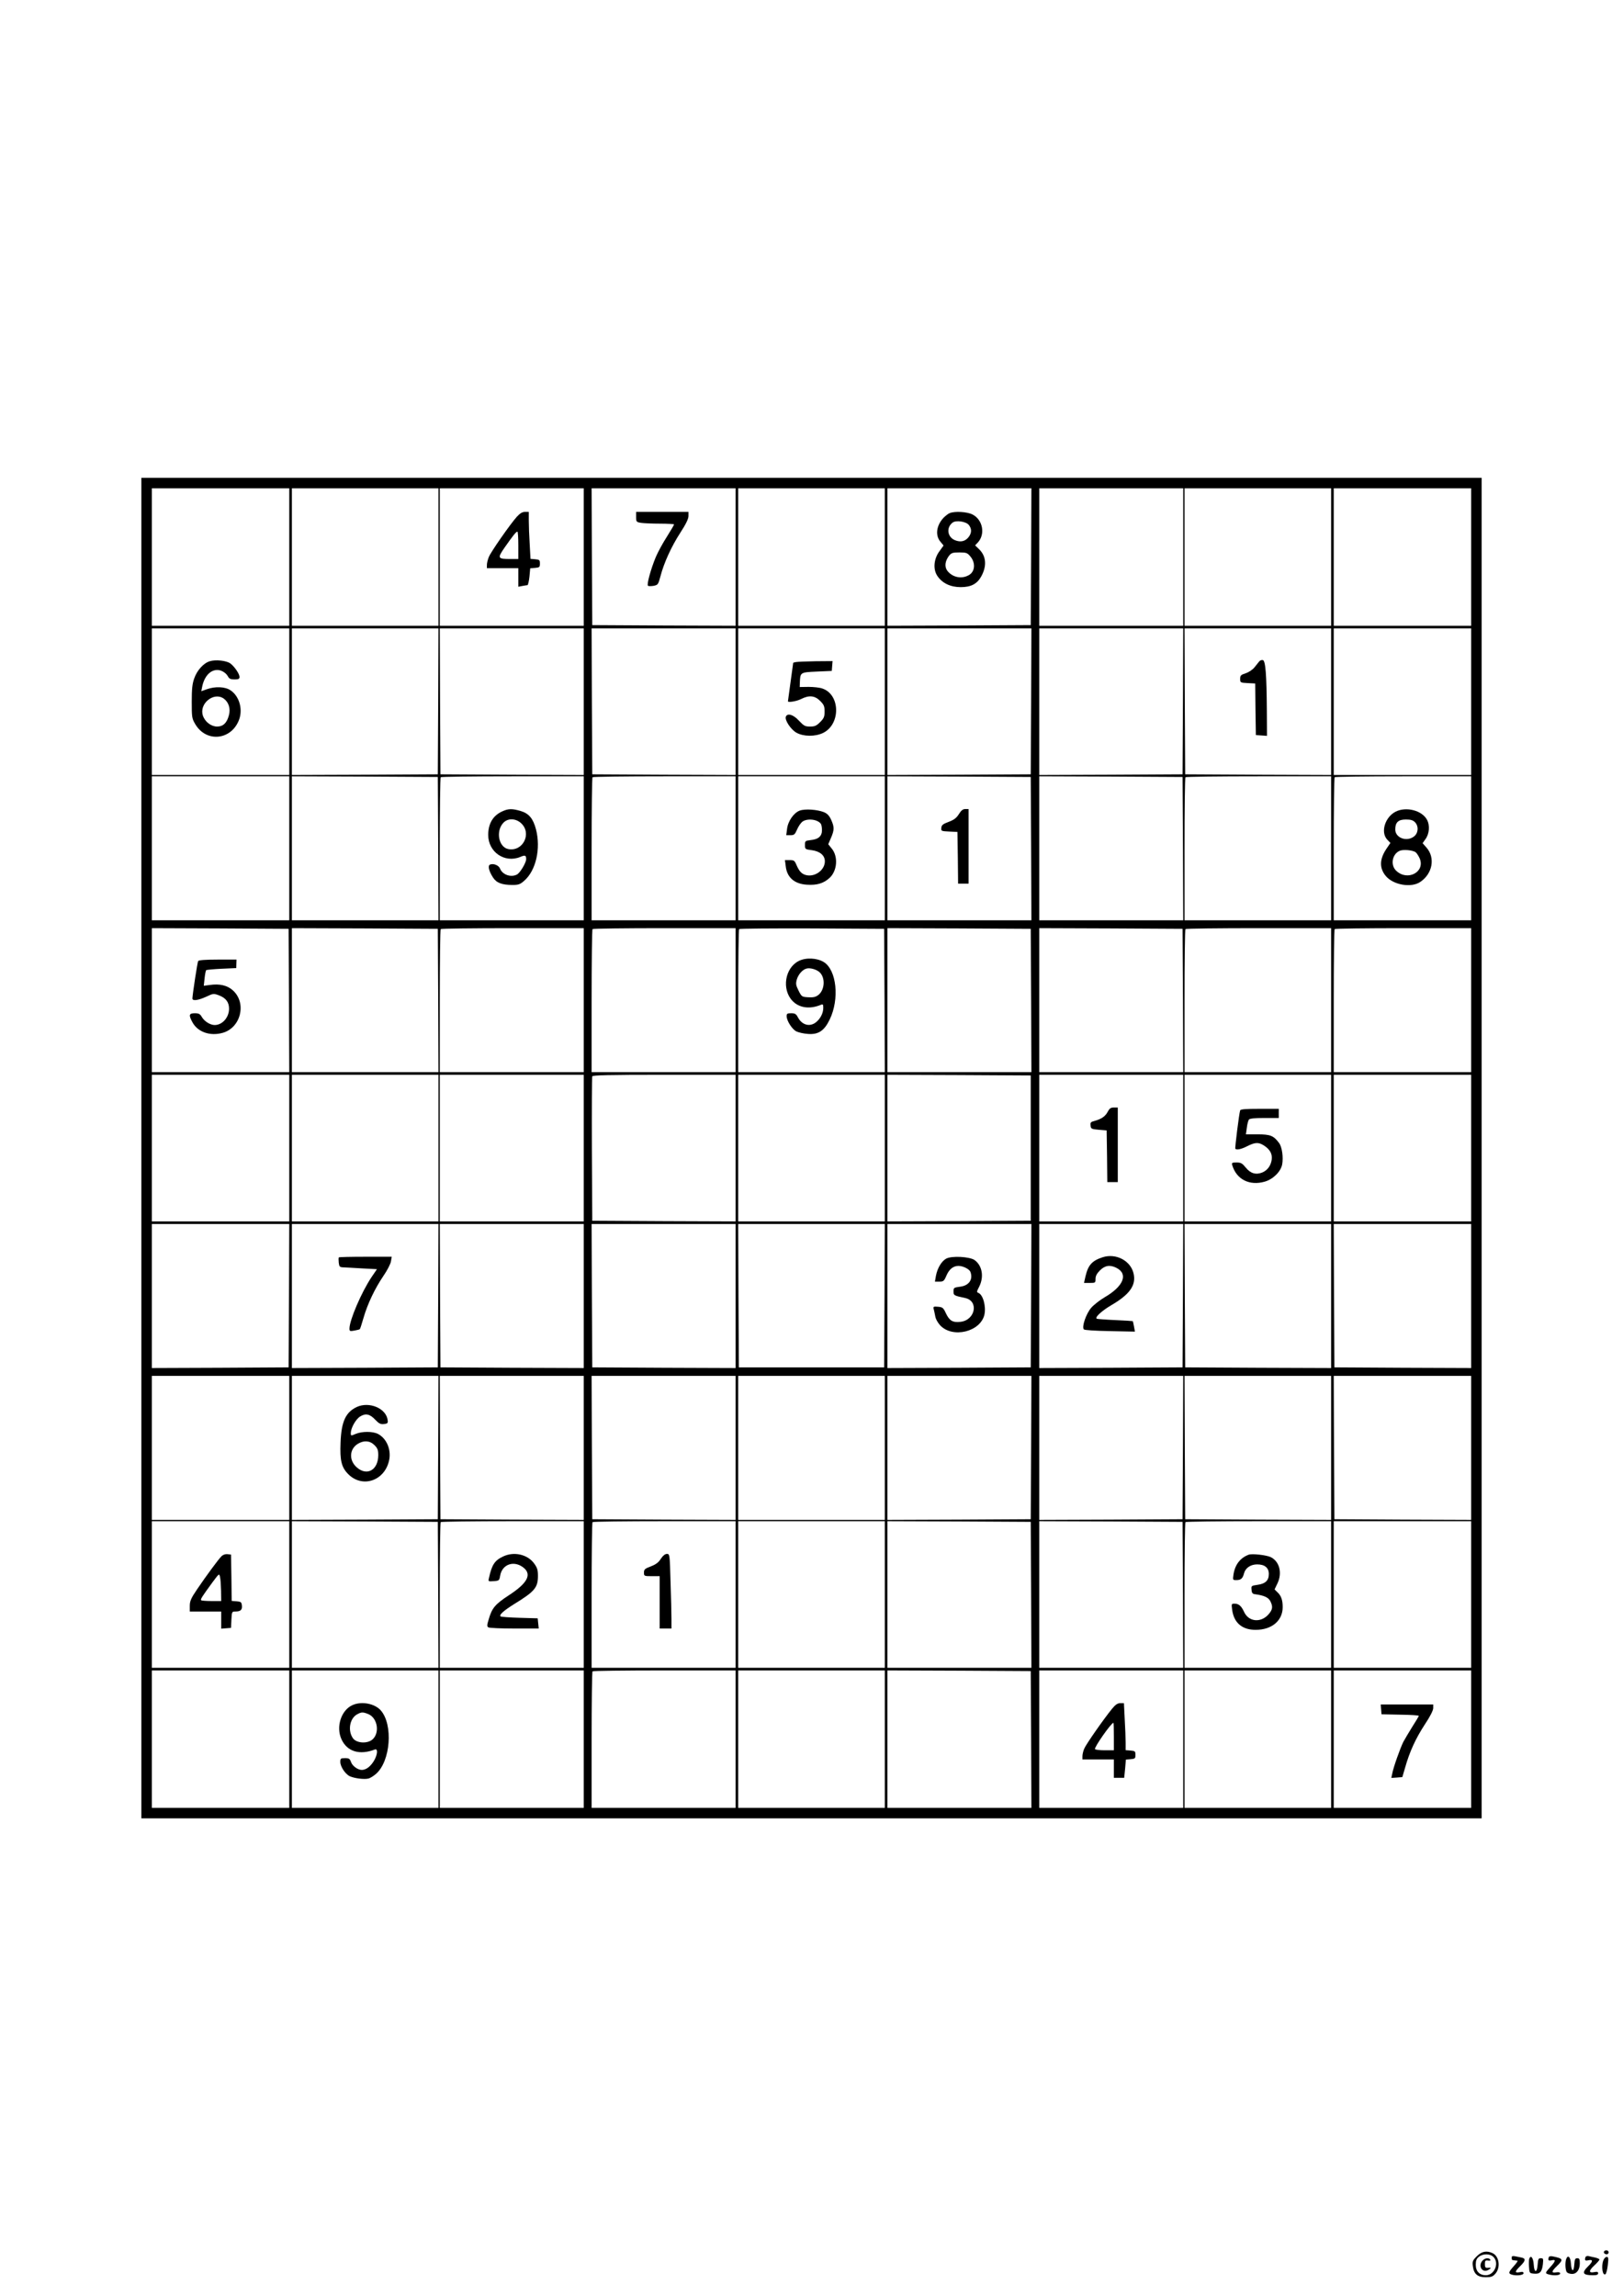 <?xml version="1.0" standalone="no"?>
<!DOCTYPE svg PUBLIC "-//W3C//DTD SVG 20010904//EN"
 "http://www.w3.org/TR/2001/REC-SVG-20010904/DTD/svg10.dtd">
<svg version="1.0" xmlns="http://www.w3.org/2000/svg"
 width="1240pt" height="1754pt" viewBox="0 0 1240 1754"
 preserveAspectRatio="xMidYMid meet">

<g transform="translate(0,1754) scale(0.1,-0.1)"
fill="#000000" stroke="none">
<path d="M1080 8770 l0 -5120 5120 0 5120 0 0 5120 0 5120 -5120 0 -5120 0 0
-5120z m1130 4515 l0 -525 -525 0 -525 0 0 525 0 525 525 0 525 0 0 -525z
m1140 0 l0 -525 -560 0 -560 0 0 525 0 525 560 0 560 0 0 -525z m1110 0 l0
-525 -550 0 -550 0 0 525 0 525 550 0 550 0 0 -525z m1160 0 l0 -525 -547 2
-548 3 -3 523 -2 522 550 0 550 0 0 -525z m1140 0 l0 -525 -560 0 -560 0 0
525 0 525 560 0 560 0 0 -525z m1118 3 l-3 -523 -547 -3 -548 -2 0 525 0 525
550 0 550 0 -2 -522z m1162 -3 l0 -525 -550 0 -550 0 0 525 0 525 550 0 550 0
0 -525z m1130 0 l0 -525 -560 0 -560 0 0 525 0 525 560 0 560 0 0 -525z m1070
0 l0 -525 -525 0 -525 0 0 525 0 525 525 0 525 0 0 -525z m-9030 -1105 l0
-560 -525 0 -525 0 0 560 0 560 525 0 525 0 0 -560z m1138 3 l-3 -558 -557 -3
-558 -2 0 560 0 560 560 0 560 0 -2 -557z m1112 -3 l0 -560 -547 2 -548 3 -3
558 -2 557 550 0 550 0 0 -560z m1160 0 l0 -560 -547 2 -548 3 -3 558 -2 557
550 0 550 0 0 -560z m1140 0 l0 -560 -560 0 -560 0 0 560 0 560 560 0 560 0 0
-560z m1118 3 l-3 -558 -547 -3 -548 -2 0 560 0 560 550 0 550 0 -2 -557z
m1160 0 l-3 -558 -547 -3 -548 -2 0 560 0 560 550 0 550 0 -2 -557z m1132 -3
l0 -560 -557 2 -558 3 -3 558 -2 557 560 0 560 0 0 -560z m1070 0 l0 -560
-525 0 -525 0 0 560 0 560 525 0 525 0 0 -560z m-9030 -1120 l0 -550 -525 0
-525 0 0 550 0 550 525 0 525 0 0 -550z m1138 -2 l2 -548 -560 0 -560 0 0 550
0 550 558 -2 557 -3 3 -547z m1112 2 l0 -550 -550 0 -550 0 0 543 c0 299 3
547 7 550 3 4 251 7 550 7 l543 0 0 -550z m1160 0 l0 -550 -550 0 -550 0 0
543 c0 299 3 547 7 550 3 4 251 7 550 7 l543 0 0 -550z m1140 0 l0 -550 -560
0 -560 0 0 550 0 550 560 0 560 0 0 -550z m1118 -2 l2 -548 -550 0 -550 0 0
550 0 550 548 -2 547 -3 3 -547z m1160 0 l2 -548 -550 0 -550 0 0 550 0 550
548 -2 547 -3 3 -547z m1132 2 l0 -550 -560 0 -560 0 0 543 c0 299 3 547 7
550 3 4 255 7 560 7 l553 0 0 -550z m1070 0 l0 -550 -525 0 -525 0 0 543 c0
299 3 547 7 550 3 4 240 7 525 7 l518 0 0 -550z m-9032 -1162 l2 -548 -525 0
-525 0 0 550 0 550 523 -2 522 -3 3 -547z m1140 0 l2 -548 -560 0 -560 0 0
550 0 550 558 -2 557 -3 3 -547z m1112 2 l0 -550 -550 0 -550 0 0 543 c0 299
3 547 7 550 3 4 251 7 550 7 l543 0 0 -550z m1160 0 l0 -550 -550 0 -550 0 0
543 c0 299 3 547 7 550 3 4 251 7 550 7 l543 0 0 -550z m1138 -2 l2 -548 -560
0 -560 0 0 543 c0 299 3 547 7 550 3 4 254 6 557 5 l551 -3 3 -547z m1120 0
l2 -548 -550 0 -550 0 0 550 0 550 548 -2 547 -3 3 -547z m1160 0 l2 -548
-550 0 -550 0 0 550 0 550 548 -2 547 -3 3 -547z m1132 2 l0 -550 -560 0 -560
0 0 543 c0 299 3 547 7 550 3 4 255 7 560 7 l553 0 0 -550z m1070 0 l0 -550
-525 0 -525 0 0 543 c0 299 3 547 7 550 3 4 240 7 525 7 l518 0 0 -550z
m-9030 -1130 l0 -560 -525 0 -525 0 0 560 0 560 525 0 525 0 0 -560z m1140 0
l0 -560 -560 0 -560 0 0 560 0 560 560 0 560 0 0 -560z m1110 0 l0 -560 -550
0 -550 0 0 560 0 560 550 0 550 0 0 -560z m1160 0 l0 -560 -547 2 -548 3 -3
545 c-1 300 0 551 3 558 3 9 123 12 550 12 l545 0 0 -560z m1140 0 l0 -560
-560 0 -560 0 0 560 0 560 560 0 560 0 0 -560z m1115 0 l0 -555 -547 -3 -548
-2 0 560 0 560 548 -2 547 -3 0 -555z m1165 0 l0 -560 -550 0 -550 0 0 560 0
560 550 0 550 0 0 -560z m1130 0 l0 -560 -560 0 -560 0 0 560 0 560 560 0 560
0 0 -560z m1070 0 l0 -560 -525 0 -525 0 0 560 0 560 525 0 525 0 0 -560z
m-9032 -1127 l-3 -548 -522 -3 -523 -2 0 550 0 550 525 0 525 0 -2 -547z
m1140 0 l-3 -548 -557 -3 -558 -2 0 550 0 550 560 0 560 0 -2 -547z m1112 -3
l0 -550 -547 2 -548 3 -3 548 -2 547 550 0 550 0 0 -550z m1160 0 l0 -550
-547 2 -548 3 -3 548 -2 547 550 0 550 0 0 -550z m1138 3 l-3 -548 -555 0
-555 0 -3 548 -2 547 560 0 560 0 -2 -547z m1120 0 l-3 -548 -547 -3 -548 -2
0 550 0 550 550 0 550 0 -2 -547z m1160 0 l-3 -548 -547 -3 -548 -2 0 550 0
550 550 0 550 0 -2 -547z m1132 -3 l0 -550 -557 2 -558 3 -3 548 -2 547 560 0
560 0 0 -550z m1070 0 l0 -550 -522 2 -523 3 -3 548 -2 547 525 0 525 0 0
-550z m-9030 -1160 l0 -550 -525 0 -525 0 0 550 0 550 525 0 525 0 0 -550z
m1138 3 l-3 -548 -557 -3 -558 -2 0 550 0 550 560 0 560 0 -2 -547z m1112 -3
l0 -550 -547 2 -548 3 -3 548 -2 547 550 0 550 0 0 -550z m1160 0 l0 -550
-547 2 -548 3 -3 548 -2 547 550 0 550 0 0 -550z m1140 0 l0 -550 -560 0 -560
0 0 550 0 550 560 0 560 0 0 -550z m1118 3 l-3 -548 -547 -3 -548 -2 0 550 0
550 550 0 550 0 -2 -547z m1160 0 l-3 -548 -547 -3 -548 -2 0 550 0 550 550 0
550 0 -2 -547z m1132 -3 l0 -550 -557 2 -558 3 -3 548 -2 547 560 0 560 0 0
-550z m1070 0 l0 -550 -522 2 -523 3 -3 548 -2 547 525 0 525 0 0 -550z
m-9030 -1120 l0 -560 -525 0 -525 0 0 560 0 560 525 0 525 0 0 -560z m1138 -2
l2 -558 -560 0 -560 0 0 560 0 560 558 -2 557 -3 3 -557z m1112 2 l0 -560
-550 0 -550 0 0 553 c0 305 3 557 7 560 3 4 251 7 550 7 l543 0 0 -560z m1160
0 l0 -560 -550 0 -550 0 0 553 c0 305 3 557 7 560 3 4 251 7 550 7 l543 0 0
-560z m1140 0 l0 -560 -560 0 -560 0 0 560 0 560 560 0 560 0 0 -560z m1118
-2 l2 -558 -550 0 -550 0 0 560 0 560 548 -2 547 -3 3 -557z m1160 0 l2 -558
-550 0 -550 0 0 560 0 560 548 -2 547 -3 3 -557z m1132 2 l0 -560 -560 0 -560
0 0 553 c0 305 3 557 7 560 3 4 255 7 560 7 l553 0 0 -560z m1070 0 l0 -560
-525 0 -525 0 0 560 0 560 525 0 525 0 0 -560z m-9030 -1105 l0 -525 -525 0
-525 0 0 525 0 525 525 0 525 0 0 -525z m1140 0 l0 -525 -560 0 -560 0 0 525
0 525 560 0 560 0 0 -525z m1110 0 l0 -525 -550 0 -550 0 0 525 0 525 550 0
550 0 0 -525z m1160 0 l0 -525 -550 0 -550 0 0 518 c0 285 3 522 7 525 3 4
251 7 550 7 l543 0 0 -525z m1140 0 l0 -525 -560 0 -560 0 0 525 0 525 560 0
560 0 0 -525z m1118 -2 l2 -523 -550 0 -550 0 0 525 0 525 548 -2 547 -3 3
-522z m1162 2 l0 -525 -550 0 -550 0 0 525 0 525 550 0 550 0 0 -525z m1130 0
l0 -525 -560 0 -560 0 0 525 0 525 560 0 560 0 0 -525z m1070 0 l0 -525 -525
0 -525 0 0 525 0 525 525 0 525 0 0 -525z"/>
<path d="M3949 13593 c-51 -57 -197 -266 -214 -307 -8 -19 -15 -47 -15 -61 l0
-25 120 0 120 0 0 -71 0 -71 31 6 c17 3 35 6 39 6 4 0 11 29 15 64 l6 65 37 3
c34 3 37 6 37 33 0 27 -3 30 -36 33 l-36 3 -6 112 c-4 62 -7 142 -7 180 l0 67
-29 0 c-20 0 -38 -11 -62 -37z m11 -218 l0 -105 -62 0 c-96 0 -99 6 -43 87 63
90 88 122 98 122 4 1 7 -46 7 -104z"/>
<path d="M4860 13591 c0 -37 2 -39 38 -45 20 -3 85 -6 145 -6 59 0 107 -3 107
-6 0 -4 -25 -46 -55 -94 -31 -48 -69 -118 -85 -156 -38 -92 -71 -212 -59 -219
5 -3 24 -3 43 0 33 7 35 10 52 73 27 104 84 228 152 333 43 66 62 106 62 127
l0 32 -200 0 -200 0 0 -39z"/>
<path d="M7255 13620 c-11 -4 -32 -21 -47 -36 -54 -58 -64 -134 -23 -182 l24
-29 -31 -43 c-44 -59 -51 -139 -16 -190 37 -55 100 -85 178 -85 78 0 125 24
157 82 44 80 38 155 -17 208 l-30 29 20 21 c60 64 39 175 -40 215 -41 21 -136
27 -175 10z m147 -90 c23 -29 23 -61 -2 -93 -26 -33 -62 -41 -105 -23 -57 24
-67 96 -17 134 26 20 102 9 124 -18z m12 -241 c42 -50 35 -119 -15 -144 -56
-30 -124 -14 -162 36 -22 31 -17 73 14 114 18 22 28 25 79 25 53 0 61 -3 84
-31z"/>
<path d="M1603 12489 c-48 -14 -98 -70 -119 -131 -15 -41 -19 -82 -19 -178 0
-118 1 -128 27 -172 86 -145 282 -121 337 41 26 80 -3 175 -68 218 -41 28
-117 31 -181 8 l-42 -15 6 31 c15 77 57 127 110 131 32 3 71 -19 87 -48 10
-19 21 -24 51 -24 30 0 38 4 38 19 0 23 -38 79 -70 103 -30 22 -112 31 -157
17z m106 -285 c38 -27 54 -77 40 -127 -15 -59 -44 -87 -90 -87 -46 0 -93 36
-109 84 -30 91 83 183 159 130z"/>
<path d="M6083 12483 c-13 -2 -23 -5 -23 -7 0 -1 -9 -67 -20 -146 -11 -79 -20
-145 -20 -147 0 -11 67 0 100 17 61 31 105 27 146 -14 29 -29 34 -41 34 -81 0
-40 -5 -52 -34 -81 -28 -28 -41 -34 -77 -34 -38 0 -47 5 -85 45 -43 47 -89 60
-100 30 -10 -25 38 -98 81 -122 54 -30 142 -31 203 -2 136 66 133 294 -6 340
-20 7 -67 12 -104 12 l-68 -1 1 31 c3 82 2 81 129 87 l115 5 3 38 3 37 -128
-1 c-70 -1 -138 -4 -150 -6z"/>
<path d="M9621 12488 c-6 -7 -22 -27 -36 -45 -14 -18 -44 -38 -68 -46 -37 -12
-42 -17 -42 -43 0 -28 1 -29 57 -32 l58 -3 2 -197 3 -197 43 -3 42 -3 -1 188
c-2 281 -10 387 -31 391 -9 2 -21 -3 -27 -10z"/>
<path d="M3835 11341 c-69 -32 -105 -93 -105 -179 0 -131 126 -217 245 -168
37 16 45 13 45 -17 0 -27 -46 -104 -70 -117 -46 -25 -112 -2 -130 46 -10 24
-49 40 -75 30 -20 -7 -11 -48 21 -98 27 -42 68 -58 151 -58 44 0 58 5 88 32
90 78 128 246 90 393 -22 83 -54 121 -117 140 -66 19 -94 19 -143 -4z m145
-88 c86 -77 17 -220 -96 -199 -74 14 -98 136 -39 200 34 37 93 36 135 -1z"/>
<path d="M6110 11348 c-46 -17 -91 -82 -97 -142 l-6 -46 32 0 c28 0 34 5 51
44 10 24 29 51 41 60 39 27 118 17 141 -18 4 -6 8 -27 8 -47 0 -46 -26 -70
-85 -76 -43 -5 -45 -7 -45 -38 0 -31 2 -33 50 -39 63 -8 101 -39 102 -83 2
-65 -69 -121 -137 -109 -38 7 -58 28 -80 79 -14 33 -19 37 -51 37 l-37 0 6
-46 c9 -86 66 -136 161 -142 76 -5 126 9 172 50 61 54 70 166 17 228 l-25 31
21 49 c26 60 26 83 1 138 -14 31 -29 47 -55 58 -50 20 -143 27 -185 12z"/>
<path d="M7326 11321 c-19 -30 -38 -44 -78 -59 -43 -16 -54 -24 -56 -45 -3
-25 -1 -26 60 -29 l63 -3 3 -197 2 -198 40 0 40 0 0 285 0 285 -25 0 c-18 0
-32 -11 -49 -39z"/>
<path d="M10663 11340 c-82 -42 -117 -158 -64 -214 l24 -25 -32 -47 c-52 -79
-53 -146 -3 -206 57 -68 194 -92 263 -45 94 63 116 184 48 262 l-30 34 21 30
c31 41 36 107 12 150 -39 71 -159 101 -239 61z m147 -80 c30 -30 27 -83 -6
-109 -56 -44 -144 -12 -144 53 0 54 23 76 81 76 36 0 54 -5 69 -20z m7 -231
c9 -8 22 -29 30 -47 43 -103 -94 -175 -179 -94 -47 43 -32 128 26 153 28 12
102 5 123 -12z"/>
<path d="M1514 10199 c-6 -10 -43 -255 -44 -286 0 -21 43 -15 105 13 55 26 57
26 100 10 51 -20 75 -52 75 -101 0 -67 -51 -125 -110 -125 -33 0 -77 27 -97
60 -14 25 -24 30 -55 30 -45 0 -48 -14 -16 -72 41 -72 133 -104 228 -78 140
38 187 228 79 325 -42 38 -101 52 -176 41 l-46 -6 6 56 c3 31 9 59 12 63 4 3
57 8 119 11 l111 5 1 33 1 32 -143 0 c-93 0 -145 -4 -150 -11z"/>
<path d="M6102 10199 c-105 -53 -131 -216 -48 -304 52 -55 134 -66 219 -30 14
6 17 2 17 -24 0 -40 -22 -83 -56 -110 -48 -38 -108 -21 -139 40 -13 24 -22 29
-50 29 -30 0 -35 -3 -35 -22 0 -36 43 -102 75 -117 17 -8 56 -17 88 -19 79 -6
124 23 166 110 76 157 53 378 -45 439 -52 32 -138 36 -192 8z m159 -85 c46
-41 41 -135 -8 -174 -21 -16 -38 -20 -77 -18 -50 3 -51 4 -75 51 -21 42 -22
53 -13 86 13 41 46 77 77 83 27 6 74 -8 96 -28z"/>
<path d="M8465 9051 c-18 -37 -48 -58 -98 -72 -34 -9 -38 -13 -35 -37 3 -25 7
-27 63 -32 l60 -5 3 -197 2 -198 40 0 40 0 0 285 0 285 -30 0 c-23 0 -33 -7
-45 -29z"/>
<path d="M9475 9058 c-8 -24 -41 -288 -37 -293 11 -11 45 -4 92 20 61 31 88
31 131 2 43 -29 61 -63 55 -106 -7 -46 -32 -80 -71 -97 -49 -20 -91 -8 -127
37 -27 33 -37 39 -70 39 -36 0 -39 -2 -33 -22 33 -108 132 -158 249 -124 64
19 121 76 132 131 10 55 -1 133 -23 163 -42 57 -67 67 -164 67 l-90 0 7 50 c3
28 11 56 16 63 7 8 44 12 119 12 l109 0 0 35 0 35 -145 0 c-108 0 -147 -3
-150 -12z"/>
<path d="M2589 7935 c-3 -2 -3 -20 -1 -40 4 -31 7 -35 36 -36 17 -1 82 -4 143
-8 l113 -6 -41 -60 c-77 -115 -169 -329 -169 -394 0 -20 4 -21 38 -15 20 4 39
8 41 11 3 2 15 40 28 85 31 108 87 225 152 321 29 42 55 92 58 112 l6 35 -200
0 c-110 0 -202 -2 -204 -5z"/>
<path d="M7228 7925 c-35 -20 -66 -72 -77 -129 l-8 -46 34 0 c30 0 36 4 53 44
21 50 52 76 93 76 35 0 82 -24 91 -45 22 -59 -11 -106 -80 -114 -46 -6 -49 -8
-49 -36 0 -30 3 -32 88 -50 107 -22 79 -169 -34 -182 -60 -7 -85 8 -112 65
-20 43 -26 47 -60 50 -33 3 -38 1 -34 -15 3 -10 8 -35 12 -55 3 -22 19 -51 38
-72 95 -101 307 -50 338 81 14 63 -10 153 -46 167 -14 5 -13 11 6 47 38 75 24
160 -34 203 -37 27 -177 35 -219 11z"/>
<path d="M8424 7936 c-80 -26 -110 -59 -130 -143 l-12 -53 44 0 c43 0 44 1 44
31 0 22 10 41 34 65 38 38 77 44 126 19 92 -47 54 -141 -91 -225 -37 -22 -83
-58 -102 -80 -39 -45 -74 -147 -56 -165 6 -6 87 -11 200 -13 l190 -4 -7 39
c-4 21 -8 39 -9 41 -1 1 -60 5 -131 8 -71 3 -135 8 -143 10 -22 7 34 60 113
106 138 81 187 151 167 239 -22 99 -135 158 -237 125z"/>
<path d="M2725 6792 c-84 -40 -117 -111 -123 -270 -6 -139 7 -191 59 -243 112
-112 287 -46 314 117 12 78 -24 158 -88 191 -40 20 -121 20 -169 0 -37 -16
-38 -16 -38 6 1 40 38 106 72 127 42 26 74 19 116 -26 27 -28 40 -35 65 -32
27 3 32 7 29 28 -9 91 -140 147 -237 102z m136 -291 c24 -24 29 -38 29 -76 0
-114 -86 -163 -164 -94 -62 54 -57 140 8 180 46 28 92 25 127 -10z"/>
<path d="M1692 5652 c-25 -25 -116 -149 -186 -252 -47 -69 -56 -91 -56 -127
l0 -43 120 0 120 0 0 -66 0 -65 38 3 37 3 3 63 c3 60 4 62 30 62 40 0 54 13
50 46 -3 26 -7 29 -40 32 l-38 3 -2 177 -3 177 -27 3 c-16 2 -34 -4 -46 -16z
m-3 -264 l1 -78 -73 0 c-41 0 -77 3 -80 6 -7 7 6 27 87 138 50 67 51 68 57 40
4 -16 7 -64 8 -106z"/>
<path d="M3845 5651 c-65 -30 -87 -63 -109 -164 -7 -28 -6 -28 36 -25 41 3 43
5 49 40 15 94 114 123 187 56 53 -51 16 -115 -119 -203 -107 -70 -130 -98
-155 -184 -14 -45 -14 -55 -3 -62 8 -5 97 -9 199 -9 l186 0 -4 39 -4 39 -138
4 c-76 2 -142 7 -146 11 -12 12 26 45 106 95 155 95 180 125 180 214 0 45 -5
62 -29 95 -50 69 -153 93 -236 54z"/>
<path d="M5049 5633 c-17 -28 -38 -43 -76 -58 -46 -17 -53 -24 -53 -47 0 -27
1 -28 60 -28 l60 0 0 -200 0 -200 45 0 45 0 0 73 c0 41 -3 169 -7 285 -6 209
-6 212 -28 212 -14 0 -30 -13 -46 -37z"/>
<path d="M9540 5664 c-64 -24 -104 -75 -116 -151 -6 -43 -6 -43 23 -43 34 0
48 13 58 53 11 40 50 67 100 67 58 0 89 -26 89 -73 0 -50 -26 -75 -86 -83 -48
-7 -49 -8 -46 -38 2 -25 8 -32 28 -34 67 -9 100 -24 115 -52 21 -41 19 -64
-11 -99 -58 -69 -153 -62 -189 16 -21 46 -41 63 -73 63 -24 0 -24 -2 -18 -47
13 -99 76 -153 179 -153 124 0 207 70 207 174 0 54 -12 88 -41 114 l-21 21 22
46 c38 79 16 166 -50 200 -32 16 -144 29 -170 19z"/>
<path d="M2695 4516 c-88 -38 -130 -166 -86 -262 43 -94 138 -123 255 -78 26
10 20 -46 -11 -93 -26 -40 -58 -63 -89 -63 -30 0 -72 30 -82 60 -9 26 -16 30
-46 30 -33 0 -36 -3 -36 -29 0 -35 37 -92 72 -109 34 -16 110 -26 142 -18 14
3 41 20 59 36 111 97 132 376 36 485 -46 52 -145 71 -214 41z m120 -70 c70
-30 88 -144 30 -194 -39 -33 -119 -28 -147 8 -43 58 -27 154 31 185 33 18 44
18 86 1z"/>
<path d="M8497 4488 c-64 -78 -200 -273 -213 -305 -8 -18 -14 -44 -14 -58 l0
-25 120 0 120 0 0 -70 0 -70 39 0 40 0 7 69 6 70 37 3 c33 3 36 6 36 33 0 27
-3 30 -37 33 l-38 3 0 58 c0 32 -3 113 -7 179 l-6 122 -28 0 c-20 0 -37 -11
-62 -42z m13 -213 l0 -105 -69 0 c-39 0 -72 4 -75 9 -8 12 124 201 141 201 2
0 3 -47 3 -105z"/>
<path d="M10552 4483 l3 -38 143 -3 c78 -1 142 -5 142 -9 0 -3 -22 -40 -49
-82 -26 -42 -57 -94 -69 -116 -24 -48 -77 -197 -85 -243 l-7 -33 42 3 42 3 22
75 c34 120 80 220 149 326 41 61 65 109 65 126 l0 28 -201 0 -200 0 3 -37z"/>
<path d="M12257 344 c-9 -10 2 -24 19 -24 8 0 14 7 14 15 0 15 -21 21 -33 9z"/>
<path d="M11283 305 c-32 -32 -35 -40 -30 -77 8 -59 36 -83 98 -83 43 0 54 4
75 28 40 47 28 133 -23 156 -46 21 -83 13 -120 -24z m127 -5 c47 -47 8 -140
-58 -140 -48 0 -77 30 -77 80 0 32 6 47 24 61 31 25 85 25 111 -1z"/>
<path d="M11327 272 c-37 -40 -3 -97 43 -72 26 14 25 20 -2 17 -19 -2 -23 3
-23 28 0 26 3 30 24 27 15 -2 21 0 17 7 -11 17 -41 13 -59 -7z"/>
<path d="M11550 300 c0 -5 0 -13 0 -17 0 -5 8 -9 18 -9 9 -1 21 -2 26 -3 4 -1
-8 -19 -28 -41 -40 -45 -43 -55 -20 -64 32 -12 94 -7 94 9 0 11 -8 13 -30 8
-39 -7 -38 5 5 47 41 40 44 58 10 65 -14 3 -36 7 -50 10 -14 3 -25 1 -25 -5z"/>
<path d="M11836 302 c-3 -3 -6 -12 -6 -20 0 -10 7 -12 25 -8 34 9 31 -6 -10
-51 -41 -45 -42 -49 -12 -57 40 -11 87 -7 87 7 0 9 -10 12 -30 9 -39 -6 -38 6
5 48 53 51 49 58 -37 75 -9 1 -19 0 -22 -3z"/>
<path d="M12117 303 c-4 -3 -7 -13 -7 -21 0 -10 7 -12 24 -8 38 9 38 -8 1 -44
-53 -52 -44 -70 36 -70 28 0 39 4 39 15 0 11 -7 13 -29 9 -44 -9 -44 10 -1 50
22 20 40 41 40 46 0 4 -15 11 -32 15 -18 4 -40 8 -49 11 -8 2 -18 1 -22 -3z"/>
<path d="M11684 287 c-3 -8 -4 -36 -2 -63 3 -48 4 -49 39 -52 44 -4 60 13 67
73 4 41 3 45 -16 45 -18 0 -21 -7 -24 -47 -4 -66 -26 -68 -30 -2 -3 51 -22 77
-34 46z"/>
<path d="M11966 284 c-10 -27 -7 -89 6 -102 7 -7 24 -12 39 -12 36 0 59 33 59
82 0 31 -4 38 -19 38 -17 0 -20 -8 -23 -47 -4 -63 -22 -57 -26 7 -3 50 -23 69
-36 34z"/>
<path d="M12250 274 c-18 -46 -6 -121 16 -106 6 4 14 35 18 70 6 53 5 62 -9
62 -8 0 -20 -12 -25 -26z"/>
</g>
</svg>
